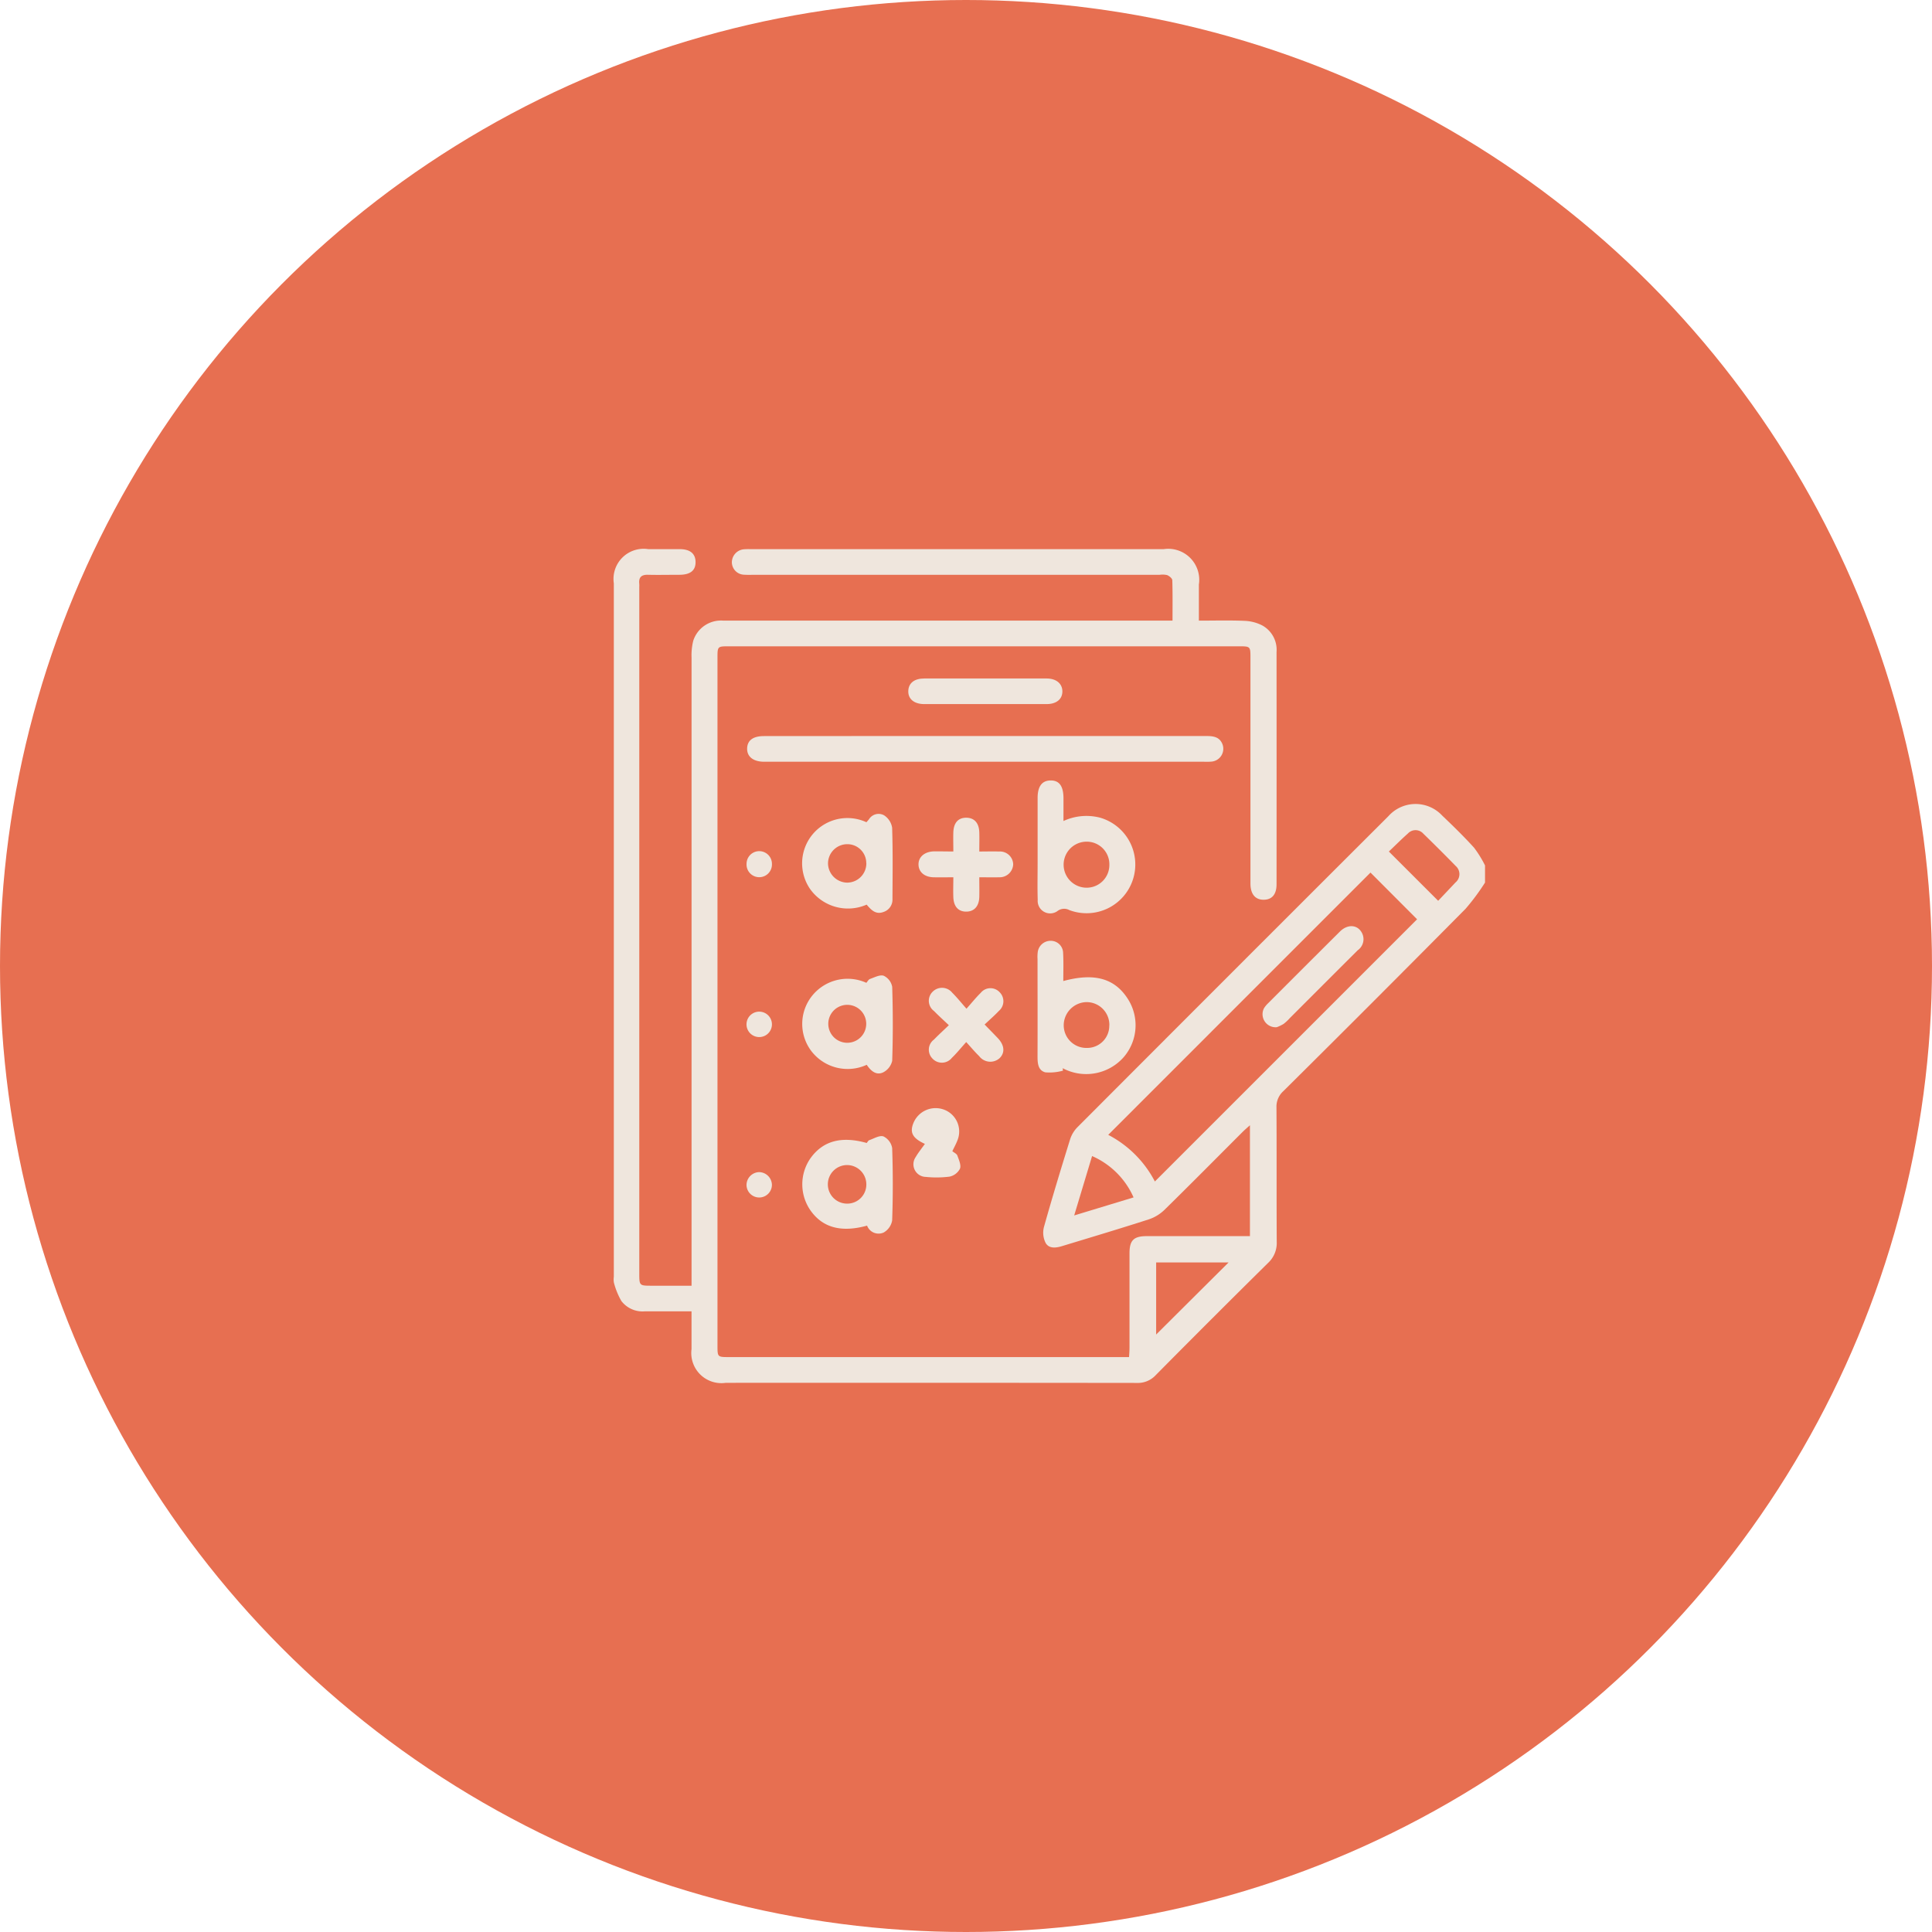 <svg xmlns="http://www.w3.org/2000/svg" width="116" height="116" viewBox="0 0 116 116"><g id="Group_479" data-name="Group 479" transform="translate(-1263 -3000.335)"><circle id="Ellipse_57" data-name="Ellipse 57" cx="58" cy="58" r="58" transform="translate(1263 3000.335)" fill="#e76f51"></circle><g id="dVmkD4" transform="translate(1256.31 2855.362)"><g id="Group_329" data-name="Group 329" transform="translate(43.528 177.94)"><path id="Path_1088" data-name="Path 1088" d="M95.853,197.964a13.321,13.321,0,0,1-1.167,1.573q-5.447,5.5-10.941,10.949a1.25,1.25,0,0,0-.414.977c.017,2.69,0,5.381.016,8.071a1.629,1.629,0,0,1-.518,1.265q-3.4,3.357-6.758,6.751a1.462,1.462,0,0,1-1.131.456Q62.6,227.992,50.266,228a1.809,1.809,0,0,1-2.056-2.025c0-.73,0-1.459,0-2.266-.967,0-1.9,0-2.824,0A1.6,1.6,0,0,1,44,223.09a4.444,4.444,0,0,1-.449-1.1,1.128,1.128,0,0,1-.006-.356q0-20.817,0-41.634a1.81,1.81,0,0,1,2.071-2.055c.63,0,1.26,0,1.89,0,.614,0,.936.266.946.758.011.517-.305.777-.962.781-.63,0-1.26.015-1.89,0-.4-.012-.57.15-.527.546a1.887,1.887,0,0,1,0,.2q0,20.587,0,41.174c0,.765,0,.765.76.765h2.379v-.725q0-18.493,0-36.985a3.6,3.6,0,0,1,.1-1.008,1.75,1.75,0,0,1,1.805-1.215q5.568,0,11.136,0H77.09c0-.837.012-1.631-.014-2.424,0-.111-.181-.257-.31-.31a1.259,1.259,0,0,0-.455-.016H51.944c-.187,0-.375.007-.562-.006a.756.756,0,0,1-.75-.748.791.791,0,0,1,.731-.78,3.85,3.85,0,0,1,.408-.006H76.548a1.861,1.861,0,0,1,2.124,2.127c0,.7,0,1.393,0,2.164.939,0,1.852-.026,2.763.013a2.532,2.532,0,0,1,1.059.284,1.67,1.67,0,0,1,.842,1.586q.006,6.973,0,13.946c0,.619-.283.929-.779.929s-.788-.335-.788-.975q0-6.769,0-13.537c0-.7,0-.705-.7-.705h-30.6c-.7,0-.7,0-.7.7q0,20.638,0,41.276c0,.7,0,.7.7.7H74.481c.01-.2.026-.381.026-.56q0-2.835,0-5.67c0-.782.251-1.031,1.04-1.032q2.81,0,5.619,0h.572v-6.656c-.2.179-.344.3-.482.442-1.542,1.541-3.074,3.091-4.63,4.617a2.477,2.477,0,0,1-.932.581c-1.744.563-3.5,1.087-5.253,1.62-.358.109-.774.155-.972-.2a1.366,1.366,0,0,1-.1-.948c.494-1.764,1.028-3.518,1.572-5.268a1.84,1.84,0,0,1,.438-.726q9.327-9.348,18.673-18.677a2.184,2.184,0,0,1,3.231-.034c.653.622,1.3,1.253,1.907,1.921a6.69,6.69,0,0,1,.663,1.071Zm-6.877-.6L73.23,213.111a6.573,6.573,0,0,1,2.8,2.8l15.744-15.743ZM76.107,225.1l4.348-4.327H76.107Zm16.933-26.042c.343-.364.694-.731,1.039-1.1a.649.649,0,0,0,.012-.992q-.96-.983-1.945-1.941a.623.623,0,0,0-.916-.015c-.4.357-.785.741-1.151,1.09ZM71.186,217.95l3.565-1.083a4.845,4.845,0,0,0-2.491-2.483Z" transform="translate(-43.528 -177.94)" fill="#efe6dd"></path><path id="Path_1089" data-name="Path 1089" d="M136.192,287.551q6.637,0,13.275,0c.417,0,.793.043.973.48a.773.773,0,0,1-.644,1.055,3.48,3.48,0,0,1-.459.009h-26.4c-.66,0-1.041-.3-1.032-.792s.357-.748,1.009-.748Q129.555,287.55,136.192,287.551Z" transform="translate(-113.884 -276.326)" fill="#efe6dd"></path><path id="Path_1090" data-name="Path 1090" d="M293.739,410.12c1.866-.506,3.076-.161,3.863,1.054a2.929,2.929,0,0,1-.23,3.508,3,3,0,0,1-3.669.671l.015.148a2.992,2.992,0,0,1-1.063.1c-.463-.129-.464-.6-.463-1.026.008-1.924,0-3.847,0-5.771a2.262,2.262,0,0,1,.011-.408.778.778,0,0,1,.766-.692.741.741,0,0,1,.759.735C293.758,408.985,293.739,409.529,293.739,410.12Zm2.766,2.66a1.368,1.368,0,0,0-1.379-1.395,1.4,1.4,0,0,0-1.362,1.374,1.36,1.36,0,0,0,1.392,1.377A1.329,1.329,0,0,0,296.5,412.78Z" transform="translate(-266.735 -384.184)" fill="#efe6dd"></path><path id="Path_1091" data-name="Path 1091" d="M293.729,316.119a3.278,3.278,0,0,1,2.2-.2,2.926,2.926,0,1,1-1.847,5.548.662.662,0,0,0-.725.066.75.75,0,0,1-1.174-.677c-.023-.73-.006-1.462-.006-2.193q0-1.964,0-3.927c0-.689.255-1.038.761-1.052.532-.014.788.327.792,1.065C293.731,315.188,293.729,315.624,293.729,316.119Zm2.756,2.62a1.358,1.358,0,0,0-1.34-1.38,1.382,1.382,0,0,0-.049,2.764A1.364,1.364,0,0,0,296.485,318.739Z" transform="translate(-266.715 -299.791)" fill="#efe6dd"></path><path id="Path_1092" data-name="Path 1092" d="M158.044,433.349a2.746,2.746,0,0,1-3.337-.839,2.7,2.7,0,0,1,0-3.23,2.731,2.731,0,0,1,3.314-.853c.067-.073.128-.2.221-.232.271-.095.6-.272.822-.192a.919.919,0,0,1,.509.666c.046,1.478.049,2.959,0,4.437a1.034,1.034,0,0,1-.548.7C158.61,434,158.286,433.712,158.044,433.349Zm-1.148-3.6a1.139,1.139,0,1,0-.043,2.278,1.139,1.139,0,1,0,.043-2.278Z" transform="translate(-142.842 -402.384)" fill="#efe6dd"></path><path id="Path_1093" data-name="Path 1093" d="M158.1,338.638a2.793,2.793,0,0,1-3.388-.927,2.719,2.719,0,0,1,3.374-4.02c.049-.056.106-.116.157-.182a.678.678,0,0,1,.9-.236,1.094,1.094,0,0,1,.487.746c.047,1.425.027,2.853.02,4.28a.777.777,0,0,1-.541.781C158.653,339.249,158.381,338.971,158.1,338.638Zm-.023-2.486a1.135,1.135,0,0,0-1.127-1.143,1.159,1.159,0,0,0-1.17,1.16,1.171,1.171,0,0,0,1.133,1.148A1.156,1.156,0,0,0,158.082,336.152Z" transform="translate(-142.903 -317.29)" fill="#efe6dd"></path><path id="Path_1094" data-name="Path 1094" d="M158.09,522.646c.047-.052.091-.146.159-.17.283-.1.619-.305.847-.224a.958.958,0,0,1,.523.7q.074,2.168,0,4.339a1.034,1.034,0,0,1-.507.729.737.737,0,0,1-1-.412c-1.554.43-2.672.121-3.4-.917a2.741,2.741,0,0,1-.009-3.112C155.449,522.526,156.555,522.215,158.09,522.646Zm-.022,2.482a1.161,1.161,0,0,0-1.123-1.156,1.158,1.158,0,1,0,.007,2.315A1.145,1.145,0,0,0,158.068,525.128Z" transform="translate(-142.89 -486.987)" fill="#efe6dd"></path><path id="Path_1095" data-name="Path 1095" d="M230.667,438.509c-.337.374-.582.681-.863.95a.767.767,0,0,1-1.173.03.755.755,0,0,1,.1-1.13c.27-.279.558-.54.893-.863-.328-.312-.618-.57-.887-.848a.762.762,0,0,1-.079-1.168.79.79,0,0,1,1.174.071c.277.274.521.581.851.955.333-.374.576-.679.853-.949a.749.749,0,0,1,1.128-.05.762.762,0,0,1-.036,1.132c-.255.272-.54.517-.857.816.286.295.542.554.793.818.406.429.441.883.1,1.21a.836.836,0,0,1-1.219-.129C231.2,439.117,230.982,438.856,230.667,438.509Z" transform="translate(-209.492 -408.909)" fill="#efe6dd"></path><path id="Path_1096" data-name="Path 1096" d="M224.48,337.5c0-.429-.013-.8,0-1.166.024-.571.306-.868.789-.86s.755.329.77.887c.01.355,0,.71,0,1.141.421,0,.807-.013,1.191,0a.793.793,0,0,1,.843.767.81.81,0,0,1-.843.779c-.371.014-.743,0-1.191,0,0,.412.008.8,0,1.178-.015.556-.3.878-.772.885s-.764-.287-.787-.861c-.016-.386,0-.773,0-1.2-.436,0-.807.006-1.178,0-.545-.011-.9-.306-.913-.756s.344-.78.916-.8C223.675,337.489,224.044,337.5,224.48,337.5Z" transform="translate(-204.078 -319.343)" fill="#efe6dd"></path><path id="Path_1097" data-name="Path 1097" d="M221.028,255.346c-1.224,0-2.447,0-3.671,0-.617,0-.984-.307-.967-.788s.371-.75.963-.75q3.671,0,7.342,0c.577,0,.945.308.947.772s-.35.764-.942.766C223.475,255.349,222.252,255.345,221.028,255.346Z" transform="translate(-198.693 -246.038)" fill="#efe6dd"></path><path id="Path_1098" data-name="Path 1098" d="M219.256,507.954c-.749-.342-.929-.69-.676-1.283a1.441,1.441,0,0,1,1.877-.753,1.4,1.4,0,0,1,.772,1.774c-.086.236-.21.458-.325.7.1.085.257.151.3.259.092.257.238.572.159.79a.921.921,0,0,1-.628.479,6.274,6.274,0,0,1-1.425.016.758.758,0,0,1-.607-1.191C218.862,508.471,219.068,508.219,219.256,507.954Z" transform="translate(-200.562 -472.24)" fill="#efe6dd"></path><path id="Path_1099" data-name="Path 1099" d="M123.045,355.969a.763.763,0,1,1-1.524-.009.762.762,0,0,1,1.524.009Z" transform="translate(-113.535 -337.065)" fill="#efe6dd"></path><path id="Path_1100" data-name="Path 1100" d="M122.272,543.352a.78.78,0,0,1,.772.777.763.763,0,0,1-1.525.018A.778.778,0,0,1,122.272,543.352Z" transform="translate(-113.535 -505.943)" fill="#efe6dd"></path><path id="Path_1101" data-name="Path 1101" d="M123.037,450.189a.763.763,0,1,1-1.525-.07.763.763,0,0,1,1.525.07Z" transform="translate(-113.528 -421.617)" fill="#efe6dd"></path><path id="Path_1102" data-name="Path 1102" d="M424.923,405.172a.783.783,0,0,1-.773-1.132,1.491,1.491,0,0,1,.258-.313q2.145-2.15,4.3-4.294c.45-.447,1.021-.431,1.3.031a.813.813,0,0,1-.228,1.089q-2.043,2.036-4.08,4.077a2.665,2.665,0,0,1-.372.347A2.515,2.515,0,0,1,424.923,405.172Z" transform="translate(-385.099 -376.465)" fill="#efe6dd"></path></g></g></g></svg>